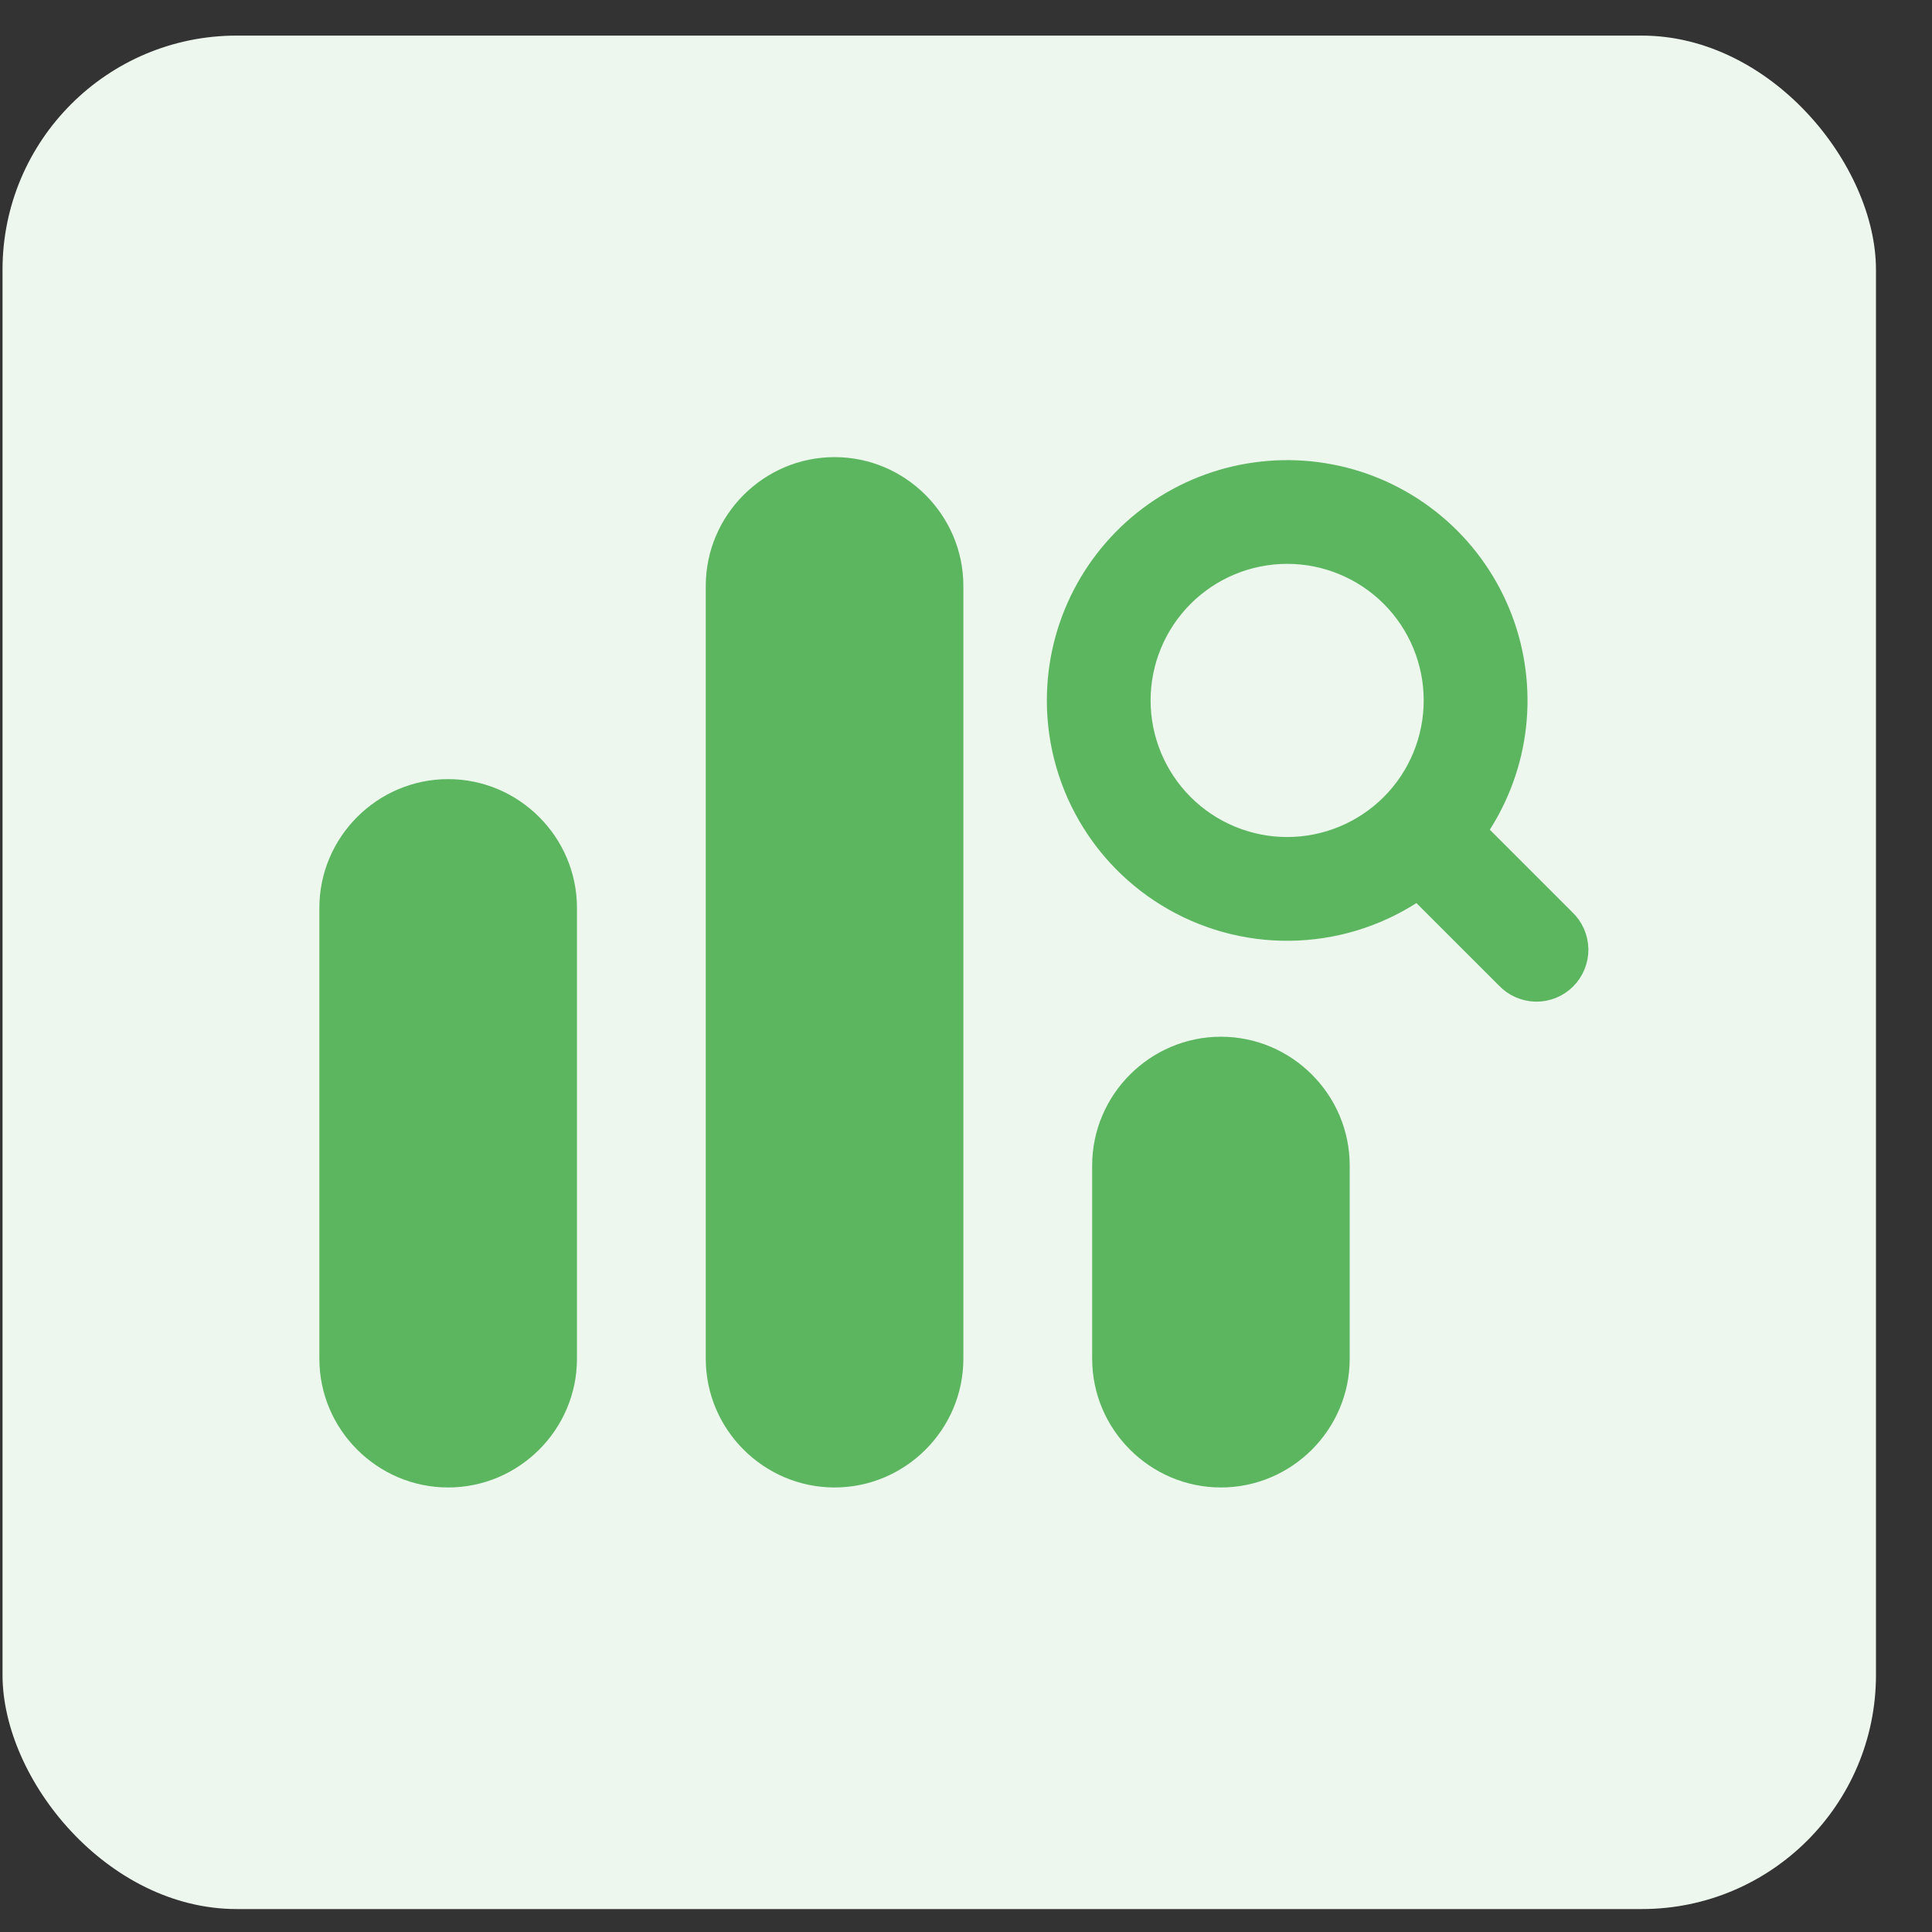 <svg xmlns:xlink="http://www.w3.org/1999/xlink" xmlns="http://www.w3.org/2000/svg" width="33" height="33" viewBox="0 0 33 33" fill="none">
<rect x="0" y="0" width="33" height="33" fill="#333333" stroke="none"/>
<rect x="0.043" y="0.608" width="32" height="32" rx="4" fill="#EDF7ED"></rect>
<path d="M7.655 25.407C8.865 25.407 9.855 24.418 9.855 23.208V15.508C9.855 14.298 8.865 13.308 7.655 13.308C6.445 13.308 5.455 14.298 5.455 15.508V23.208C5.455 24.418 6.445 25.407 7.655 25.407ZM18.655 19.908V23.208C18.655 24.418 19.645 25.407 20.855 25.407C22.064 25.407 23.054 24.418 23.054 23.208V19.908C23.054 18.698 22.064 17.708 20.855 17.708C19.645 17.708 18.655 18.698 18.655 19.908ZM14.255 25.407C15.465 25.407 16.455 24.418 16.455 23.208V10.008C16.455 8.798 15.465 7.808 14.255 7.808C13.045 7.808 12.055 8.798 12.055 10.008V23.208C12.055 24.418 13.045 25.407 14.255 25.407Z" fill="#5CB660"></path>
<path fill-rule="evenodd" clip-rule="evenodd" d="M21.986 9.131C21.235 9.131 20.514 9.43 19.983 9.961C19.452 10.492 19.153 11.213 19.153 11.964C19.153 12.715 19.452 13.436 19.983 13.967C20.514 14.498 21.235 14.797 21.986 14.797C22.737 14.797 23.458 14.498 23.989 13.967C24.52 13.436 24.818 12.715 24.818 11.964C24.818 11.213 24.52 10.492 23.989 9.961C23.458 9.43 22.737 9.131 21.986 9.131ZM18.381 11.964C18.381 11.387 18.519 10.819 18.784 10.307C19.049 9.795 19.433 9.354 19.903 9.021C20.374 8.688 20.918 8.473 21.488 8.394C22.059 8.314 22.641 8.373 23.185 8.564C23.728 8.756 24.218 9.075 24.613 9.495C25.008 9.916 25.296 10.424 25.454 10.979C25.611 11.533 25.634 12.117 25.519 12.682C25.404 13.247 25.155 13.777 24.794 14.226L26.508 15.94C26.546 15.975 26.576 16.018 26.597 16.065C26.618 16.113 26.63 16.164 26.631 16.216C26.631 16.268 26.622 16.319 26.602 16.367C26.583 16.415 26.554 16.459 26.517 16.496C26.481 16.532 26.437 16.561 26.389 16.581C26.341 16.6 26.289 16.61 26.238 16.609C26.186 16.608 26.134 16.596 26.087 16.575C26.04 16.554 25.997 16.524 25.962 16.486L24.247 14.772C23.718 15.198 23.078 15.467 22.402 15.545C21.727 15.624 21.043 15.51 20.43 15.216C19.816 14.922 19.298 14.461 18.936 13.886C18.573 13.31 18.381 12.644 18.381 11.964V11.964Z" fill="#5CB660" stroke="#5CB660"></path>
</svg>